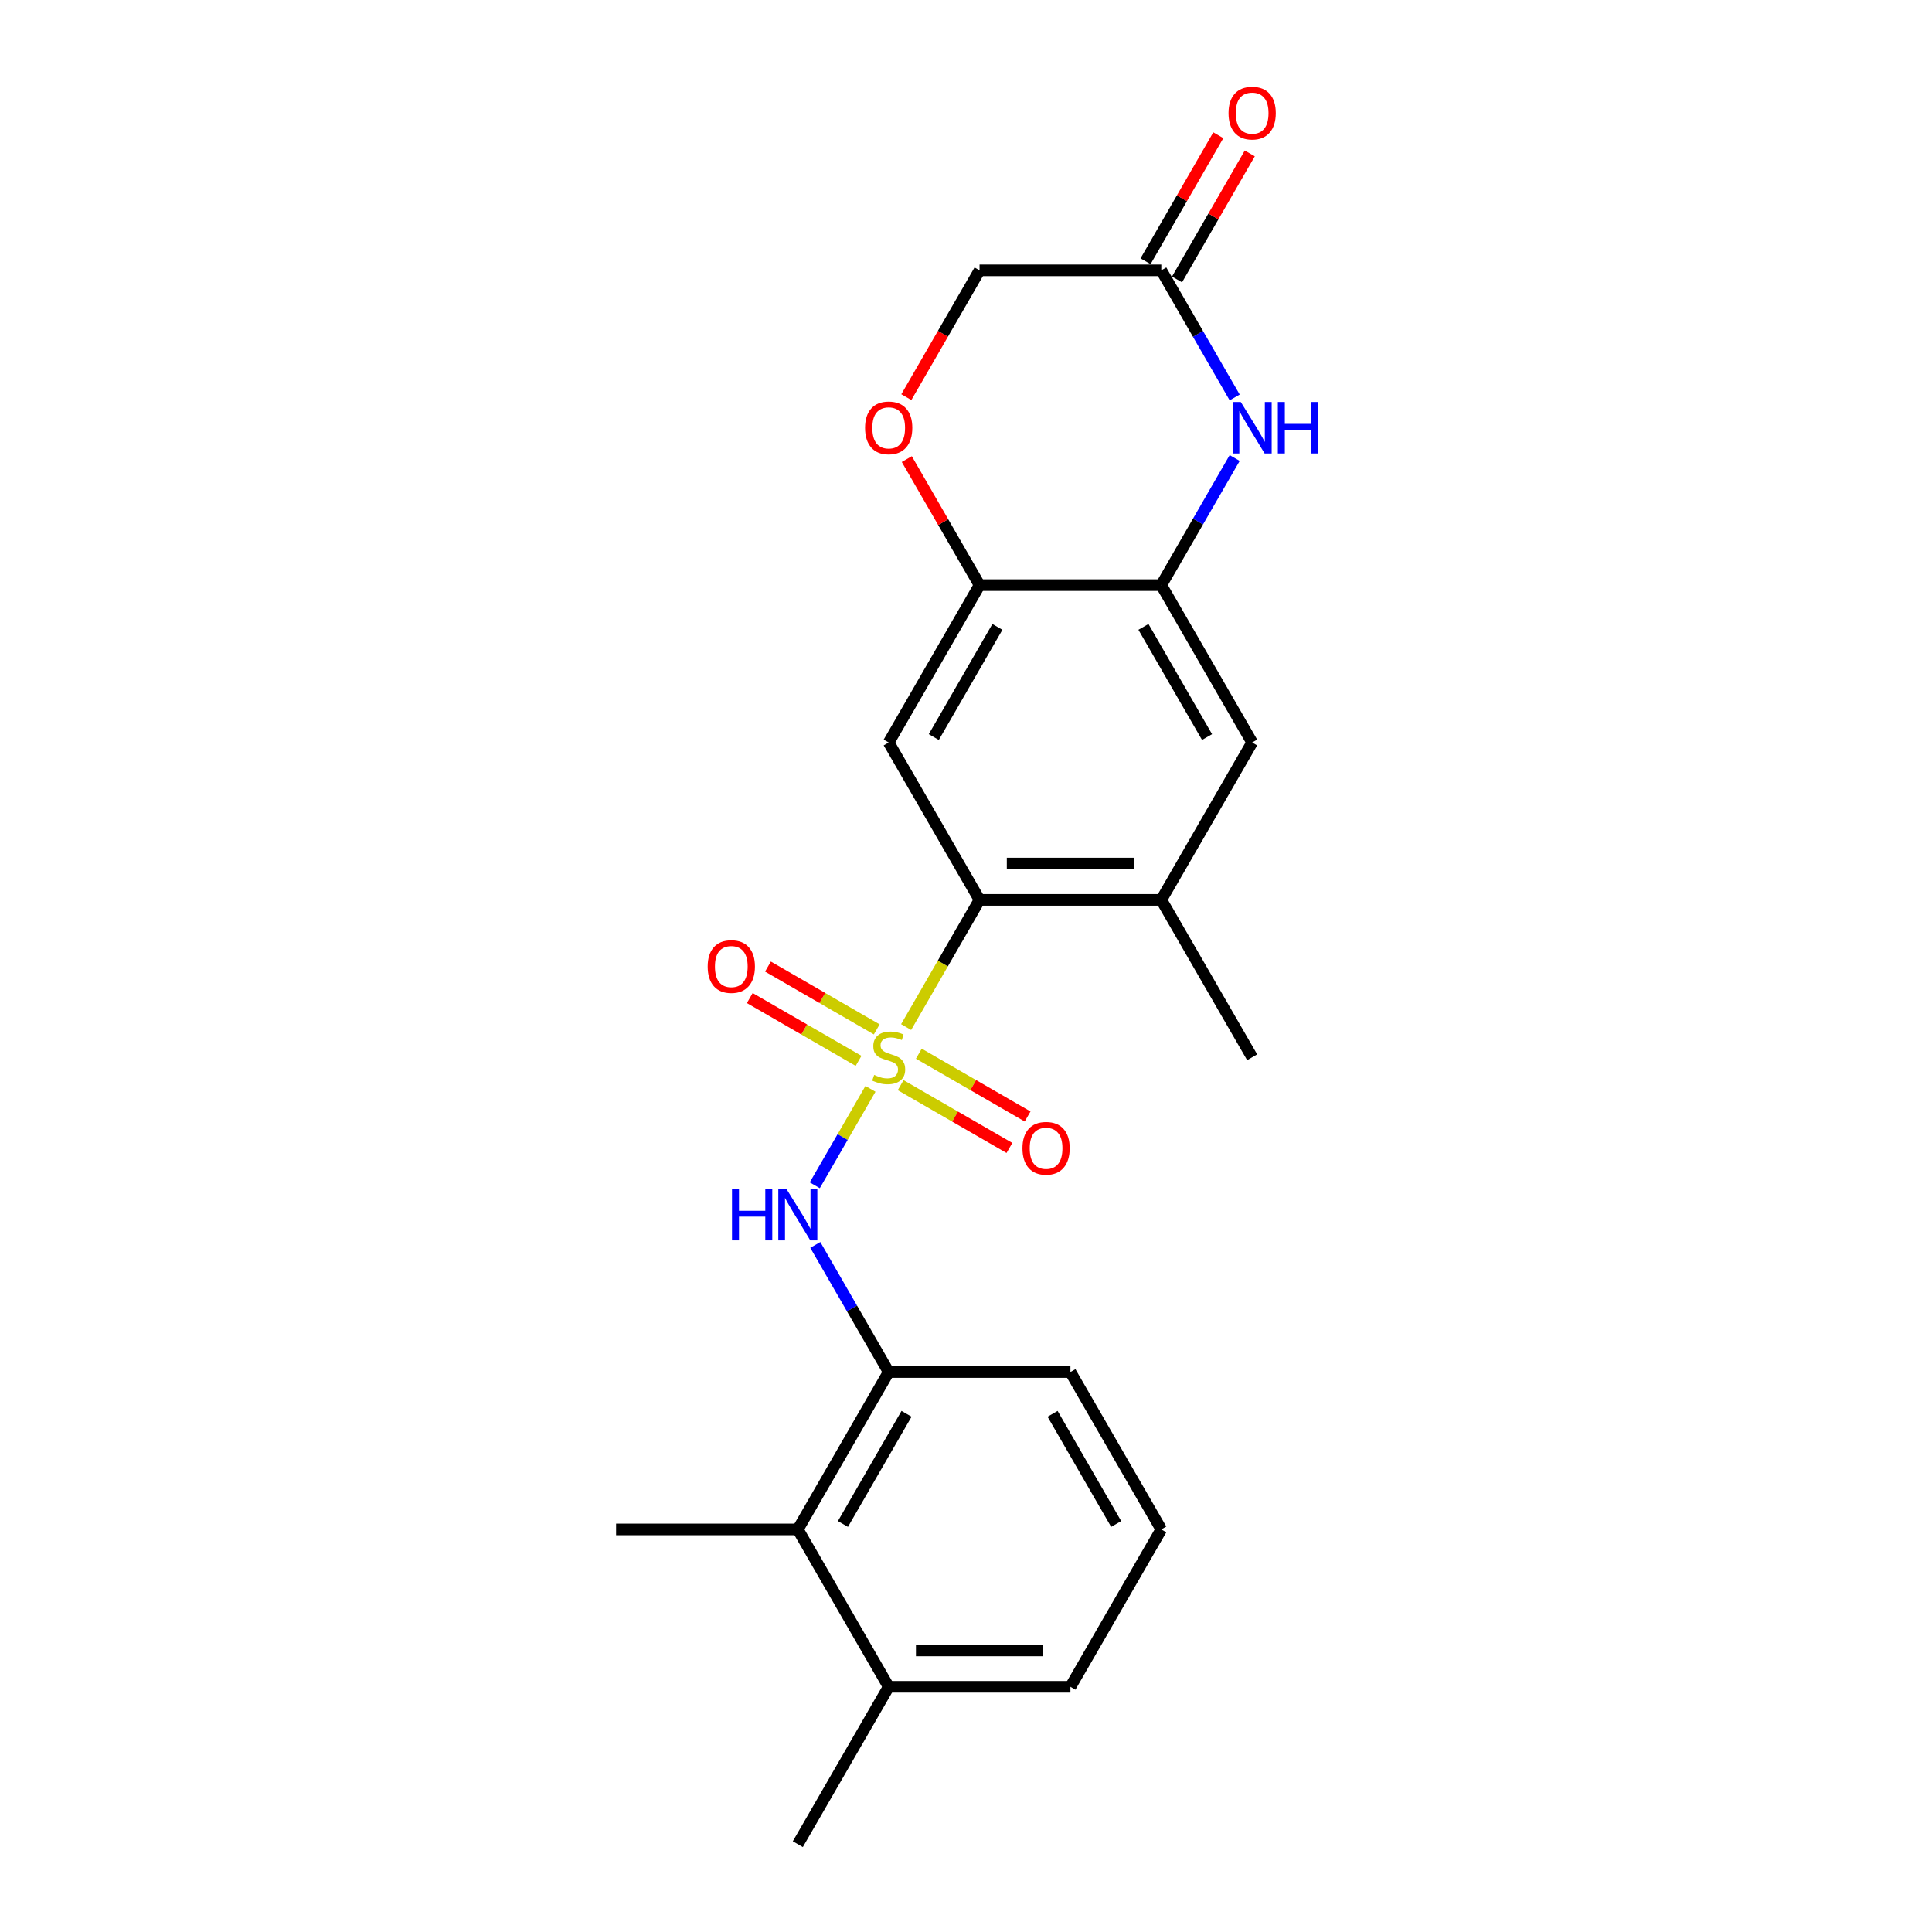 <?xml version='1.0' encoding='iso-8859-1'?>
<svg version='1.1' baseProfile='full'
              xmlns='http://www.w3.org/2000/svg'
                      xmlns:rdkit='http://www.rdkit.org/xml'
                      xmlns:xlink='http://www.w3.org/1999/xlink'
                  xml:space='preserve'
width='1000px' height='1000px' viewBox='0 0 1000 1000'>
<!-- END OF HEADER -->
<rect style='opacity:1.0;fill:#FFFFFF;stroke:none' width='1000' height='1000' x='0' y='0'> </rect>
<path class='bond-0' d='M 469.013,531.605 L 488.016,498.691' style='fill:none;fill-rule:evenodd;stroke:#CCCC00;stroke-width:6px;stroke-linecap:butt;stroke-linejoin:miter;stroke-opacity:1' />
<path class='bond-0' d='M 488.016,498.691 L 507.019,465.777' style='fill:none;fill-rule:evenodd;stroke:#000000;stroke-width:6px;stroke-linecap:butt;stroke-linejoin:miter;stroke-opacity:1' />
<path class='bond-1' d='M 450.549,563.587 L 436.14,588.544' style='fill:none;fill-rule:evenodd;stroke:#CCCC00;stroke-width:6px;stroke-linecap:butt;stroke-linejoin:miter;stroke-opacity:1' />
<path class='bond-1' d='M 436.14,588.544 L 421.731,613.501' style='fill:none;fill-rule:evenodd;stroke:#0000FF;stroke-width:6px;stroke-linecap:butt;stroke-linejoin:miter;stroke-opacity:1' />
<path class='bond-11' d='M 453.798,532.804 L 425.646,516.55' style='fill:none;fill-rule:evenodd;stroke:#CCCC00;stroke-width:6px;stroke-linecap:butt;stroke-linejoin:miter;stroke-opacity:1' />
<path class='bond-11' d='M 425.646,516.55 L 397.495,500.297' style='fill:none;fill-rule:evenodd;stroke:#FF0000;stroke-width:6px;stroke-linecap:butt;stroke-linejoin:miter;stroke-opacity:1' />
<path class='bond-11' d='M 444.392,549.096 L 416.24,532.842' style='fill:none;fill-rule:evenodd;stroke:#CCCC00;stroke-width:6px;stroke-linecap:butt;stroke-linejoin:miter;stroke-opacity:1' />
<path class='bond-11' d='M 416.24,532.842 L 388.088,516.589' style='fill:none;fill-rule:evenodd;stroke:#FF0000;stroke-width:6px;stroke-linecap:butt;stroke-linejoin:miter;stroke-opacity:1' />
<path class='bond-12' d='M 466.177,561.673 L 494.329,577.927' style='fill:none;fill-rule:evenodd;stroke:#CCCC00;stroke-width:6px;stroke-linecap:butt;stroke-linejoin:miter;stroke-opacity:1' />
<path class='bond-12' d='M 494.329,577.927 L 522.48,594.18' style='fill:none;fill-rule:evenodd;stroke:#FF0000;stroke-width:6px;stroke-linecap:butt;stroke-linejoin:miter;stroke-opacity:1' />
<path class='bond-12' d='M 475.583,545.381 L 503.735,561.635' style='fill:none;fill-rule:evenodd;stroke:#CCCC00;stroke-width:6px;stroke-linecap:butt;stroke-linejoin:miter;stroke-opacity:1' />
<path class='bond-12' d='M 503.735,561.635 L 531.887,577.888' style='fill:none;fill-rule:evenodd;stroke:#FF0000;stroke-width:6px;stroke-linecap:butt;stroke-linejoin:miter;stroke-opacity:1' />
<path class='bond-3' d='M 507.019,465.777 L 459.987,384.316' style='fill:none;fill-rule:evenodd;stroke:#000000;stroke-width:6px;stroke-linecap:butt;stroke-linejoin:miter;stroke-opacity:1' />
<path class='bond-7' d='M 507.019,465.777 L 601.083,465.777' style='fill:none;fill-rule:evenodd;stroke:#000000;stroke-width:6px;stroke-linecap:butt;stroke-linejoin:miter;stroke-opacity:1' />
<path class='bond-7' d='M 521.129,446.964 L 586.973,446.964' style='fill:none;fill-rule:evenodd;stroke:#000000;stroke-width:6px;stroke-linecap:butt;stroke-linejoin:miter;stroke-opacity:1' />
<path class='bond-6' d='M 422.003,644.371 L 440.995,677.266' style='fill:none;fill-rule:evenodd;stroke:#0000FF;stroke-width:6px;stroke-linecap:butt;stroke-linejoin:miter;stroke-opacity:1' />
<path class='bond-6' d='M 440.995,677.266 L 459.987,710.161' style='fill:none;fill-rule:evenodd;stroke:#000000;stroke-width:6px;stroke-linecap:butt;stroke-linejoin:miter;stroke-opacity:1' />
<path class='bond-2' d='M 639.067,237.064 L 620.075,269.959' style='fill:none;fill-rule:evenodd;stroke:#0000FF;stroke-width:6px;stroke-linecap:butt;stroke-linejoin:miter;stroke-opacity:1' />
<path class='bond-2' d='M 620.075,269.959 L 601.083,302.854' style='fill:none;fill-rule:evenodd;stroke:#000000;stroke-width:6px;stroke-linecap:butt;stroke-linejoin:miter;stroke-opacity:1' />
<path class='bond-8' d='M 639.067,205.722 L 620.075,172.827' style='fill:none;fill-rule:evenodd;stroke:#0000FF;stroke-width:6px;stroke-linecap:butt;stroke-linejoin:miter;stroke-opacity:1' />
<path class='bond-8' d='M 620.075,172.827 L 601.083,139.931' style='fill:none;fill-rule:evenodd;stroke:#000000;stroke-width:6px;stroke-linecap:butt;stroke-linejoin:miter;stroke-opacity:1' />
<path class='bond-5' d='M 459.987,384.316 L 507.019,302.854' style='fill:none;fill-rule:evenodd;stroke:#000000;stroke-width:6px;stroke-linecap:butt;stroke-linejoin:miter;stroke-opacity:1' />
<path class='bond-5' d='M 483.334,381.503 L 516.257,324.48' style='fill:none;fill-rule:evenodd;stroke:#000000;stroke-width:6px;stroke-linecap:butt;stroke-linejoin:miter;stroke-opacity:1' />
<path class='bond-4' d='M 601.083,302.854 L 648.114,384.316' style='fill:none;fill-rule:evenodd;stroke:#000000;stroke-width:6px;stroke-linecap:butt;stroke-linejoin:miter;stroke-opacity:1' />
<path class='bond-4' d='M 591.845,324.48 L 624.767,381.503' style='fill:none;fill-rule:evenodd;stroke:#000000;stroke-width:6px;stroke-linecap:butt;stroke-linejoin:miter;stroke-opacity:1' />
<path class='bond-23' d='M 601.083,302.854 L 507.019,302.854' style='fill:none;fill-rule:evenodd;stroke:#000000;stroke-width:6px;stroke-linecap:butt;stroke-linejoin:miter;stroke-opacity:1' />
<path class='bond-9' d='M 507.019,302.854 L 488.19,270.241' style='fill:none;fill-rule:evenodd;stroke:#000000;stroke-width:6px;stroke-linecap:butt;stroke-linejoin:miter;stroke-opacity:1' />
<path class='bond-9' d='M 488.19,270.241 L 469.361,237.628' style='fill:none;fill-rule:evenodd;stroke:#FF0000;stroke-width:6px;stroke-linecap:butt;stroke-linejoin:miter;stroke-opacity:1' />
<path class='bond-13' d='M 459.987,710.161 L 412.956,791.623' style='fill:none;fill-rule:evenodd;stroke:#000000;stroke-width:6px;stroke-linecap:butt;stroke-linejoin:miter;stroke-opacity:1' />
<path class='bond-13' d='M 469.225,731.787 L 436.303,788.81' style='fill:none;fill-rule:evenodd;stroke:#000000;stroke-width:6px;stroke-linecap:butt;stroke-linejoin:miter;stroke-opacity:1' />
<path class='bond-17' d='M 459.987,710.161 L 554.051,710.161' style='fill:none;fill-rule:evenodd;stroke:#000000;stroke-width:6px;stroke-linecap:butt;stroke-linejoin:miter;stroke-opacity:1' />
<path class='bond-10' d='M 601.083,465.777 L 648.114,384.316' style='fill:none;fill-rule:evenodd;stroke:#000000;stroke-width:6px;stroke-linecap:butt;stroke-linejoin:miter;stroke-opacity:1' />
<path class='bond-18' d='M 601.083,465.777 L 648.114,547.238' style='fill:none;fill-rule:evenodd;stroke:#000000;stroke-width:6px;stroke-linecap:butt;stroke-linejoin:miter;stroke-opacity:1' />
<path class='bond-14' d='M 609.229,144.635 L 628.058,112.022' style='fill:none;fill-rule:evenodd;stroke:#000000;stroke-width:6px;stroke-linecap:butt;stroke-linejoin:miter;stroke-opacity:1' />
<path class='bond-14' d='M 628.058,112.022 L 646.887,79.409' style='fill:none;fill-rule:evenodd;stroke:#FF0000;stroke-width:6px;stroke-linecap:butt;stroke-linejoin:miter;stroke-opacity:1' />
<path class='bond-14' d='M 592.937,135.228 L 611.766,102.615' style='fill:none;fill-rule:evenodd;stroke:#000000;stroke-width:6px;stroke-linecap:butt;stroke-linejoin:miter;stroke-opacity:1' />
<path class='bond-14' d='M 611.766,102.615 L 630.595,70.002' style='fill:none;fill-rule:evenodd;stroke:#FF0000;stroke-width:6px;stroke-linecap:butt;stroke-linejoin:miter;stroke-opacity:1' />
<path class='bond-25' d='M 601.083,139.931 L 507.019,139.931' style='fill:none;fill-rule:evenodd;stroke:#000000;stroke-width:6px;stroke-linecap:butt;stroke-linejoin:miter;stroke-opacity:1' />
<path class='bond-15' d='M 469.122,205.571 L 488.071,172.751' style='fill:none;fill-rule:evenodd;stroke:#FF0000;stroke-width:6px;stroke-linecap:butt;stroke-linejoin:miter;stroke-opacity:1' />
<path class='bond-15' d='M 488.071,172.751 L 507.019,139.931' style='fill:none;fill-rule:evenodd;stroke:#000000;stroke-width:6px;stroke-linecap:butt;stroke-linejoin:miter;stroke-opacity:1' />
<path class='bond-16' d='M 412.956,791.623 L 459.987,873.084' style='fill:none;fill-rule:evenodd;stroke:#000000;stroke-width:6px;stroke-linecap:butt;stroke-linejoin:miter;stroke-opacity:1' />
<path class='bond-20' d='M 412.956,791.623 L 318.892,791.623' style='fill:none;fill-rule:evenodd;stroke:#000000;stroke-width:6px;stroke-linecap:butt;stroke-linejoin:miter;stroke-opacity:1' />
<path class='bond-22' d='M 459.987,873.084 L 412.956,954.545' style='fill:none;fill-rule:evenodd;stroke:#000000;stroke-width:6px;stroke-linecap:butt;stroke-linejoin:miter;stroke-opacity:1' />
<path class='bond-24' d='M 459.987,873.084 L 554.051,873.084' style='fill:none;fill-rule:evenodd;stroke:#000000;stroke-width:6px;stroke-linecap:butt;stroke-linejoin:miter;stroke-opacity:1' />
<path class='bond-24' d='M 474.097,854.271 L 539.941,854.271' style='fill:none;fill-rule:evenodd;stroke:#000000;stroke-width:6px;stroke-linecap:butt;stroke-linejoin:miter;stroke-opacity:1' />
<path class='bond-19' d='M 554.051,710.161 L 601.083,791.623' style='fill:none;fill-rule:evenodd;stroke:#000000;stroke-width:6px;stroke-linecap:butt;stroke-linejoin:miter;stroke-opacity:1' />
<path class='bond-19' d='M 544.813,731.787 L 577.736,788.81' style='fill:none;fill-rule:evenodd;stroke:#000000;stroke-width:6px;stroke-linecap:butt;stroke-linejoin:miter;stroke-opacity:1' />
<path class='bond-21' d='M 601.083,791.623 L 554.051,873.084' style='fill:none;fill-rule:evenodd;stroke:#000000;stroke-width:6px;stroke-linecap:butt;stroke-linejoin:miter;stroke-opacity:1' />
<path  class='atom-0' d='M 452.462 556.381
Q 452.763 556.494, 454.005 557.021
Q 455.247 557.548, 456.601 557.886
Q 457.993 558.187, 459.348 558.187
Q 461.869 558.187, 463.336 556.983
Q 464.804 555.742, 464.804 553.597
Q 464.804 552.13, 464.051 551.227
Q 463.336 550.324, 462.207 549.835
Q 461.079 549.345, 459.197 548.781
Q 456.827 548.066, 455.397 547.389
Q 454.005 546.712, 452.989 545.282
Q 452.011 543.852, 452.011 541.444
Q 452.011 538.095, 454.268 536.026
Q 456.564 533.957, 461.079 533.957
Q 464.164 533.957, 467.663 535.424
L 466.798 538.321
Q 463.599 537.004, 461.191 537.004
Q 458.595 537.004, 457.166 538.095
Q 455.736 539.149, 455.773 540.993
Q 455.773 542.422, 456.488 543.288
Q 457.241 544.153, 458.294 544.642
Q 459.385 545.131, 461.191 545.696
Q 463.599 546.448, 465.029 547.201
Q 466.459 547.953, 467.475 549.496
Q 468.528 551.001, 468.528 553.597
Q 468.528 557.284, 466.045 559.279
Q 463.599 561.235, 459.498 561.235
Q 457.128 561.235, 455.322 560.708
Q 453.554 560.219, 451.446 559.354
L 452.462 556.381
' fill='#CCCC00'/>
<path  class='atom-2' d='M 378.886 615.38
L 382.498 615.38
L 382.498 626.706
L 396.118 626.706
L 396.118 615.38
L 399.73 615.38
L 399.73 642.019
L 396.118 642.019
L 396.118 629.716
L 382.498 629.716
L 382.498 642.019
L 378.886 642.019
L 378.886 615.38
' fill='#0000FF'/>
<path  class='atom-2' d='M 407.067 615.38
L 415.796 629.49
Q 416.662 630.882, 418.054 633.403
Q 419.446 635.924, 419.521 636.074
L 419.521 615.38
L 423.058 615.38
L 423.058 642.019
L 419.408 642.019
L 410.04 626.593
Q 408.949 624.787, 407.782 622.717
Q 406.653 620.648, 406.315 620.008
L 406.315 642.019
L 402.853 642.019
L 402.853 615.38
L 407.067 615.38
' fill='#0000FF'/>
<path  class='atom-3' d='M 642.226 208.073
L 650.955 222.183
Q 651.821 223.575, 653.213 226.096
Q 654.605 228.617, 654.68 228.767
L 654.68 208.073
L 658.217 208.073
L 658.217 234.712
L 654.567 234.712
L 645.199 219.286
Q 644.107 217.48, 642.941 215.41
Q 641.812 213.341, 641.474 212.701
L 641.474 234.712
L 638.012 234.712
L 638.012 208.073
L 642.226 208.073
' fill='#0000FF'/>
<path  class='atom-3' d='M 661.415 208.073
L 665.027 208.073
L 665.027 219.399
L 678.648 219.399
L 678.648 208.073
L 682.26 208.073
L 682.26 234.712
L 678.648 234.712
L 678.648 222.409
L 665.027 222.409
L 665.027 234.712
L 661.415 234.712
L 661.415 208.073
' fill='#0000FF'/>
<path  class='atom-10' d='M 447.759 221.468
Q 447.759 215.072, 450.92 211.497
Q 454.08 207.923, 459.987 207.923
Q 465.895 207.923, 469.055 211.497
Q 472.216 215.072, 472.216 221.468
Q 472.216 227.94, 469.018 231.627
Q 465.819 235.277, 459.987 235.277
Q 454.118 235.277, 450.92 231.627
Q 447.759 227.977, 447.759 221.468
M 459.987 232.267
Q 464.051 232.267, 466.233 229.558
Q 468.453 226.811, 468.453 221.468
Q 468.453 216.238, 466.233 213.604
Q 464.051 210.933, 459.987 210.933
Q 455.924 210.933, 453.704 213.567
Q 451.522 216.201, 451.522 221.468
Q 451.522 226.849, 453.704 229.558
Q 455.924 232.267, 459.987 232.267
' fill='#FF0000'/>
<path  class='atom-12' d='M 366.298 500.282
Q 366.298 493.886, 369.458 490.311
Q 372.619 486.737, 378.526 486.737
Q 384.433 486.737, 387.594 490.311
Q 390.754 493.886, 390.754 500.282
Q 390.754 506.754, 387.556 510.441
Q 384.358 514.09, 378.526 514.09
Q 372.656 514.09, 369.458 510.441
Q 366.298 506.791, 366.298 500.282
M 378.526 511.08
Q 382.59 511.08, 384.772 508.371
Q 386.992 505.625, 386.992 500.282
Q 386.992 495.052, 384.772 492.418
Q 382.59 489.747, 378.526 489.747
Q 374.463 489.747, 372.243 492.381
Q 370.06 495.014, 370.06 500.282
Q 370.06 505.662, 372.243 508.371
Q 374.463 511.08, 378.526 511.08
' fill='#FF0000'/>
<path  class='atom-13' d='M 529.221 594.345
Q 529.221 587.949, 532.381 584.375
Q 535.542 580.8, 541.449 580.8
Q 547.356 580.8, 550.517 584.375
Q 553.677 587.949, 553.677 594.345
Q 553.677 600.817, 550.479 604.504
Q 547.281 608.154, 541.449 608.154
Q 535.579 608.154, 532.381 604.504
Q 529.221 600.855, 529.221 594.345
M 541.449 605.144
Q 545.512 605.144, 547.695 602.435
Q 549.915 599.688, 549.915 594.345
Q 549.915 589.116, 547.695 586.482
Q 545.512 583.81, 541.449 583.81
Q 537.385 583.81, 535.165 586.444
Q 532.983 589.078, 532.983 594.345
Q 532.983 599.726, 535.165 602.435
Q 537.385 605.144, 541.449 605.144
' fill='#FF0000'/>
<path  class='atom-15' d='M 635.886 58.545
Q 635.886 52.149, 639.047 48.575
Q 642.207 45, 648.114 45
Q 654.022 45, 657.182 48.575
Q 660.343 52.149, 660.343 58.545
Q 660.343 65.017, 657.145 68.704
Q 653.946 72.354, 648.114 72.354
Q 642.245 72.354, 639.047 68.704
Q 635.886 65.055, 635.886 58.545
M 648.114 69.344
Q 652.178 69.344, 654.36 66.635
Q 656.58 63.888, 656.58 58.545
Q 656.58 53.315, 654.36 50.682
Q 652.178 48.01, 648.114 48.01
Q 644.051 48.01, 641.831 50.644
Q 639.649 53.278, 639.649 58.545
Q 639.649 63.926, 641.831 66.635
Q 644.051 69.344, 648.114 69.344
' fill='#FF0000'/>
</svg>
